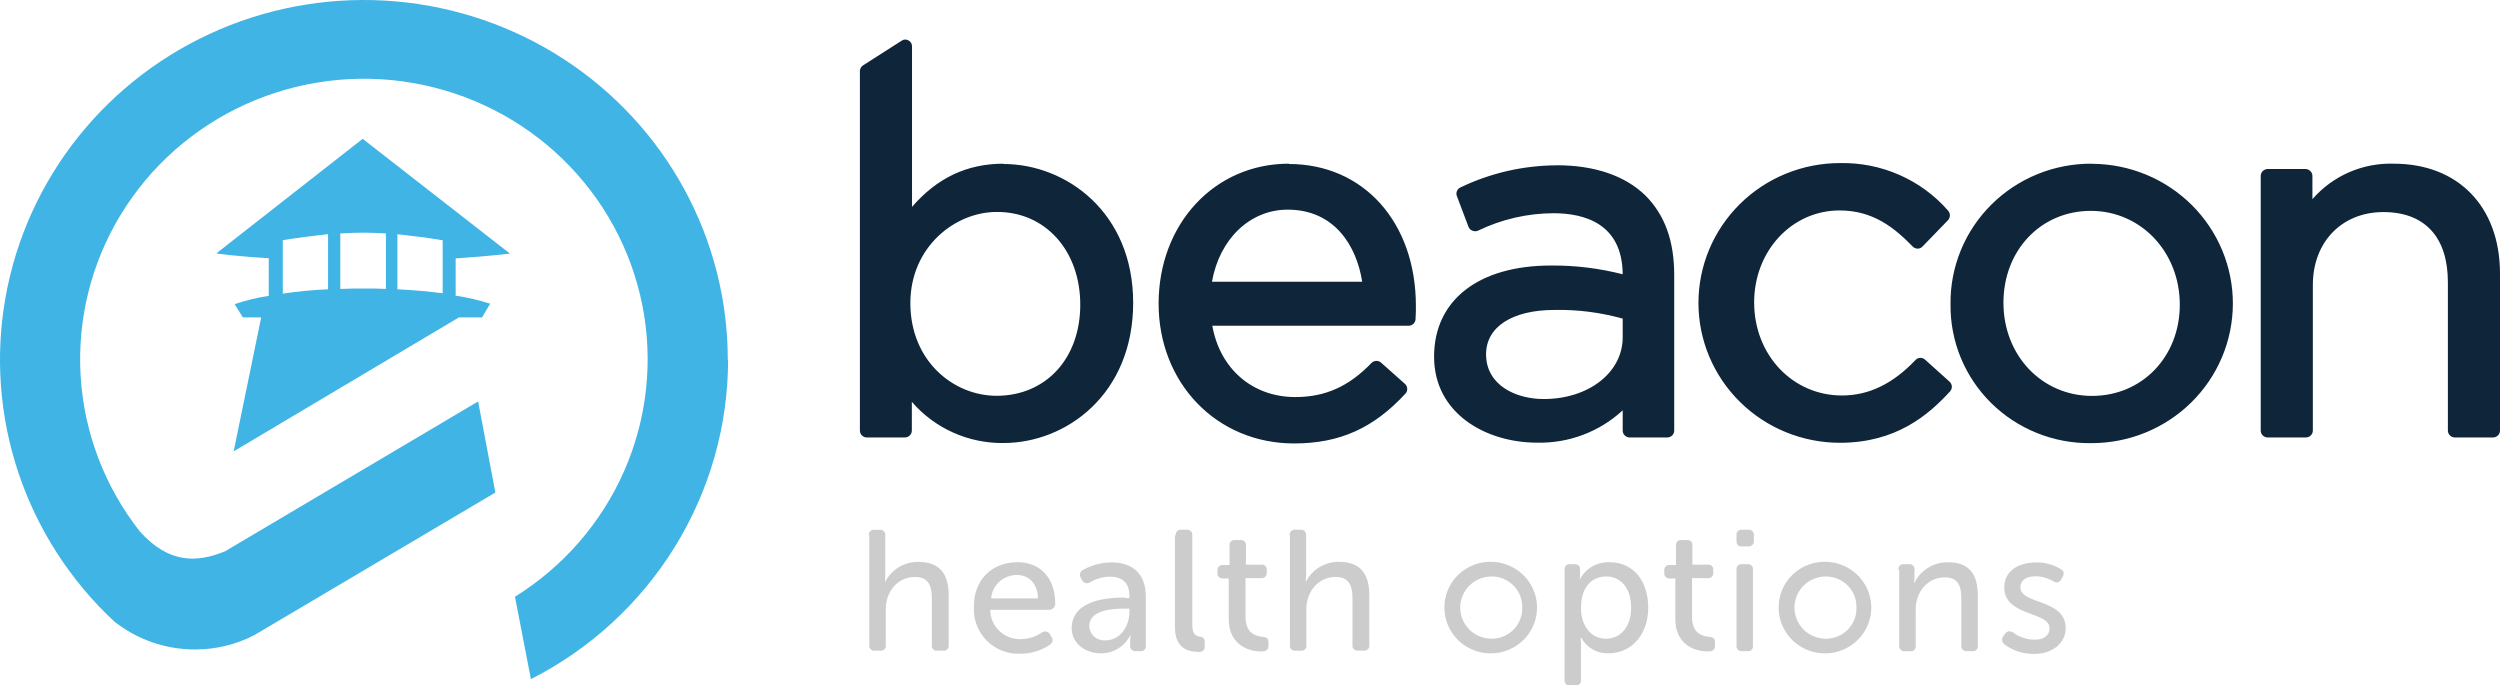 <svg xmlns="http://www.w3.org/2000/svg" width="124" height="34" viewBox="0 0 124 34" fill="none"><path d="M43.096 26.552C43.09 26.515 43.094 26.476 43.106 26.44C43.118 26.404 43.138 26.372 43.165 26.345C43.192 26.318 43.225 26.298 43.262 26.286C43.298 26.274 43.337 26.271 43.374 26.277H43.632C43.669 26.272 43.707 26.277 43.743 26.289C43.779 26.301 43.812 26.321 43.838 26.348C43.865 26.374 43.885 26.406 43.898 26.442C43.91 26.477 43.914 26.515 43.91 26.552V28.5C43.91 28.618 43.904 28.736 43.892 28.853H43.91C44.063 28.555 44.296 28.305 44.584 28.131C44.873 27.958 45.204 27.867 45.542 27.869C46.574 27.869 47.055 28.419 47.055 29.52V31.998C47.061 32.035 47.057 32.074 47.045 32.11C47.033 32.145 47.013 32.178 46.986 32.205C46.959 32.232 46.926 32.252 46.889 32.264C46.853 32.276 46.814 32.279 46.777 32.273H46.498C46.46 32.279 46.421 32.277 46.385 32.265C46.348 32.253 46.315 32.233 46.287 32.206C46.26 32.179 46.24 32.147 46.228 32.11C46.216 32.074 46.213 32.036 46.22 31.998V29.697C46.22 29.099 46.08 28.617 45.384 28.617C44.549 28.617 43.934 29.305 43.934 30.23V31.998C43.94 32.035 43.937 32.074 43.925 32.11C43.913 32.145 43.892 32.178 43.865 32.205C43.838 32.232 43.805 32.252 43.769 32.264C43.732 32.276 43.694 32.279 43.656 32.273H43.396C43.358 32.279 43.319 32.276 43.283 32.264C43.246 32.252 43.213 32.232 43.186 32.205C43.159 32.178 43.139 32.145 43.127 32.11C43.115 32.074 43.111 32.035 43.117 31.998V26.552H43.096ZM51.483 29.679C51.465 28.913 51.008 28.518 50.43 28.518C50.11 28.52 49.802 28.641 49.567 28.855C49.332 29.07 49.187 29.364 49.159 29.679H51.483ZM50.451 27.884C51.662 27.884 52.34 28.73 52.34 29.948C52.34 30.028 52.308 30.104 52.251 30.16C52.194 30.216 52.117 30.247 52.037 30.247H49.116C49.117 30.442 49.156 30.634 49.233 30.813C49.31 30.992 49.422 31.154 49.563 31.29C49.704 31.425 49.871 31.532 50.054 31.602C50.237 31.673 50.433 31.707 50.63 31.702C51.007 31.697 51.374 31.581 51.683 31.367C51.715 31.345 51.751 31.33 51.789 31.323C51.827 31.317 51.866 31.318 51.904 31.327C51.941 31.337 51.977 31.354 52.007 31.378C52.037 31.401 52.062 31.431 52.08 31.465L52.161 31.603C52.182 31.632 52.197 31.665 52.204 31.7C52.211 31.735 52.211 31.771 52.203 31.806C52.195 31.841 52.181 31.874 52.159 31.903C52.138 31.932 52.111 31.956 52.08 31.974C51.647 32.269 51.134 32.427 50.608 32.426C50.304 32.438 50.001 32.388 49.717 32.279C49.433 32.17 49.175 32.004 48.959 31.792C48.743 31.58 48.573 31.326 48.461 31.047C48.348 30.767 48.295 30.468 48.305 30.167C48.263 28.772 49.198 27.887 50.451 27.887M54.843 31.759C55.579 31.759 56.017 31.032 56.017 30.382V30.188H55.797C55.191 30.188 54.029 30.247 54.029 31.052C54.032 31.153 54.055 31.252 54.099 31.343C54.142 31.434 54.204 31.515 54.28 31.581C54.356 31.648 54.446 31.698 54.543 31.728C54.64 31.759 54.742 31.769 54.843 31.759ZM55.797 29.664H56.017V29.547C56.017 28.841 55.6 28.605 55.061 28.605C54.711 28.607 54.368 28.702 54.068 28.88C54.036 28.902 54 28.916 53.962 28.923C53.924 28.93 53.885 28.929 53.847 28.919C53.81 28.91 53.775 28.893 53.745 28.869C53.714 28.845 53.689 28.815 53.672 28.781L53.611 28.665C53.589 28.633 53.574 28.597 53.567 28.559C53.561 28.521 53.562 28.482 53.571 28.445C53.581 28.408 53.598 28.373 53.622 28.342C53.646 28.312 53.676 28.287 53.711 28.27C54.142 28.03 54.627 27.901 55.121 27.895C56.214 27.895 56.832 28.494 56.832 29.586V32.022C56.838 32.059 56.835 32.098 56.823 32.134C56.812 32.17 56.791 32.203 56.764 32.23C56.737 32.257 56.703 32.277 56.667 32.289C56.63 32.301 56.591 32.303 56.553 32.297H56.335C56.298 32.301 56.26 32.297 56.224 32.285C56.188 32.273 56.156 32.253 56.129 32.226C56.102 32.2 56.082 32.167 56.069 32.132C56.057 32.097 56.053 32.059 56.057 32.022V31.768C56.056 31.681 56.062 31.595 56.075 31.51H56.057C55.926 31.776 55.723 32.002 55.47 32.16C55.217 32.319 54.925 32.404 54.625 32.408C53.85 32.408 53.154 31.938 53.154 31.133C53.193 29.775 54.882 29.637 55.797 29.637M58.321 26.549C58.315 26.512 58.319 26.473 58.331 26.437C58.343 26.401 58.363 26.369 58.39 26.342C58.417 26.315 58.45 26.295 58.486 26.283C58.523 26.271 58.562 26.268 58.599 26.274H58.86C58.897 26.269 58.935 26.274 58.971 26.286C59.007 26.298 59.039 26.318 59.066 26.345C59.093 26.371 59.113 26.403 59.126 26.439C59.138 26.474 59.142 26.512 59.138 26.549V31.011C59.138 31.501 59.356 31.561 59.535 31.582C59.566 31.584 59.597 31.591 59.626 31.605C59.654 31.619 59.679 31.638 59.7 31.662C59.72 31.686 59.735 31.714 59.745 31.744C59.754 31.774 59.756 31.805 59.753 31.836V32.034C59.76 32.075 59.758 32.117 59.745 32.157C59.732 32.196 59.71 32.233 59.681 32.262C59.651 32.291 59.614 32.313 59.574 32.326C59.534 32.338 59.491 32.341 59.45 32.333C58.993 32.333 58.276 32.196 58.276 31.115V26.552L58.321 26.549ZM60.966 28.692H60.664C60.626 28.696 60.588 28.692 60.552 28.679C60.516 28.667 60.484 28.647 60.457 28.62C60.43 28.594 60.41 28.562 60.398 28.526C60.385 28.491 60.381 28.453 60.385 28.416V28.299C60.381 28.262 60.385 28.225 60.398 28.189C60.41 28.154 60.43 28.122 60.457 28.095C60.484 28.069 60.516 28.049 60.552 28.036C60.588 28.024 60.626 28.02 60.664 28.024H60.984V27.064C60.978 27.026 60.981 26.988 60.993 26.952C61.004 26.916 61.025 26.884 61.051 26.857C61.078 26.83 61.111 26.81 61.147 26.798C61.184 26.786 61.222 26.783 61.26 26.788H61.52C61.558 26.783 61.597 26.786 61.633 26.798C61.669 26.81 61.703 26.83 61.73 26.857C61.757 26.884 61.777 26.916 61.789 26.952C61.801 26.988 61.804 27.026 61.799 27.064V28.006H62.552C62.59 28 62.629 28.003 62.666 28.015C62.703 28.026 62.736 28.046 62.763 28.073C62.79 28.1 62.811 28.133 62.822 28.169C62.834 28.206 62.837 28.244 62.831 28.282V28.401C62.835 28.438 62.831 28.476 62.819 28.512C62.806 28.547 62.786 28.579 62.759 28.605C62.732 28.632 62.7 28.652 62.664 28.664C62.628 28.677 62.59 28.681 62.552 28.677H61.778V30.601C61.778 31.427 62.295 31.546 62.613 31.585C62.831 31.603 62.916 31.663 62.916 31.86V32.037C62.916 32.231 62.794 32.312 62.577 32.312C61.72 32.312 60.945 31.819 60.945 30.72V28.695L60.966 28.692ZM63.969 26.549C63.963 26.512 63.965 26.473 63.977 26.437C63.989 26.401 64.009 26.367 64.037 26.341C64.064 26.314 64.097 26.294 64.134 26.282C64.171 26.27 64.209 26.267 64.247 26.274H64.505C64.542 26.269 64.58 26.274 64.616 26.286C64.652 26.298 64.684 26.318 64.711 26.345C64.738 26.371 64.758 26.403 64.771 26.439C64.783 26.474 64.787 26.512 64.783 26.549V28.497C64.783 28.615 64.776 28.733 64.762 28.85H64.774C64.926 28.553 65.159 28.303 65.447 28.129C65.734 27.955 66.065 27.864 66.403 27.866C67.438 27.866 67.916 28.416 67.916 29.517V31.995C67.922 32.032 67.919 32.071 67.908 32.106C67.896 32.142 67.876 32.175 67.849 32.202C67.822 32.229 67.789 32.249 67.753 32.261C67.717 32.273 67.678 32.276 67.641 32.27H67.362C67.324 32.276 67.285 32.274 67.248 32.262C67.212 32.25 67.178 32.23 67.151 32.203C67.124 32.176 67.104 32.144 67.092 32.107C67.08 32.071 67.077 32.033 67.084 31.995V29.697C67.084 29.099 66.944 28.617 66.248 28.617C65.413 28.617 64.795 29.305 64.795 30.23V31.998C64.802 32.036 64.799 32.074 64.787 32.11C64.775 32.147 64.755 32.179 64.728 32.206C64.7 32.233 64.667 32.253 64.63 32.265C64.594 32.277 64.555 32.279 64.517 32.273H64.26C64.222 32.279 64.183 32.277 64.146 32.265C64.109 32.253 64.076 32.233 64.049 32.206C64.022 32.179 64.001 32.147 63.989 32.11C63.978 32.074 63.975 32.036 63.981 31.998V26.552L63.969 26.549ZM73.988 31.681C74.191 31.681 74.393 31.64 74.581 31.562C74.768 31.483 74.937 31.368 75.079 31.223C75.22 31.078 75.33 30.906 75.403 30.718C75.475 30.53 75.509 30.329 75.501 30.128C75.506 29.928 75.471 29.729 75.397 29.543C75.324 29.357 75.213 29.188 75.072 29.045C74.931 28.902 74.762 28.788 74.576 28.71C74.39 28.633 74.19 28.593 73.988 28.593C73.573 28.593 73.176 28.755 72.883 29.045C72.591 29.335 72.426 29.727 72.426 30.137C72.426 30.546 72.591 30.939 72.883 31.229C73.176 31.518 73.573 31.681 73.988 31.681ZM73.988 27.866C74.44 27.875 74.88 28.017 75.252 28.272C75.623 28.528 75.91 28.886 76.076 29.302C76.242 29.719 76.281 30.174 76.186 30.612C76.091 31.049 75.868 31.45 75.543 31.762C75.219 32.075 74.809 32.285 74.364 32.368C73.919 32.451 73.46 32.402 73.043 32.227C72.626 32.053 72.271 31.761 72.022 31.387C71.772 31.013 71.64 30.575 71.642 30.128C71.641 29.826 71.701 29.526 71.82 29.248C71.938 28.969 72.112 28.717 72.331 28.506C72.549 28.295 72.809 28.13 73.093 28.02C73.378 27.91 73.682 27.857 73.988 27.866ZM79.651 31.681C80.347 31.681 80.904 31.13 80.904 30.146C80.904 29.161 80.386 28.593 79.672 28.593C79.015 28.593 78.419 29.045 78.419 30.146C78.398 30.912 78.837 31.681 79.651 31.681ZM77.605 28.261C77.599 28.223 77.601 28.185 77.613 28.148C77.625 28.112 77.645 28.079 77.672 28.052C77.7 28.025 77.733 28.005 77.77 27.994C77.806 27.982 77.845 27.979 77.883 27.985H78.092C78.292 27.985 78.371 28.084 78.371 28.222V28.476C78.371 28.555 78.365 28.634 78.352 28.712H78.371C78.513 28.452 78.726 28.237 78.986 28.091C79.246 27.945 79.543 27.874 79.842 27.887C81.016 27.887 81.752 28.811 81.752 30.146C81.752 31.48 80.916 32.405 79.784 32.405C79.509 32.414 79.237 32.347 78.998 32.212C78.759 32.077 78.562 31.878 78.431 31.639H78.395C78.409 31.763 78.416 31.888 78.416 32.013V33.725C78.422 33.762 78.418 33.8 78.406 33.836C78.394 33.872 78.374 33.904 78.347 33.931C78.32 33.957 78.287 33.977 78.25 33.989C78.214 34 78.175 34.003 78.138 33.997H77.88C77.68 33.997 77.602 33.901 77.602 33.725L77.605 28.261ZM83.129 28.692H82.826C82.788 28.696 82.75 28.692 82.715 28.679C82.679 28.667 82.646 28.647 82.62 28.62C82.593 28.594 82.572 28.562 82.56 28.526C82.547 28.491 82.543 28.453 82.548 28.416V28.299C82.543 28.262 82.547 28.225 82.56 28.189C82.572 28.154 82.593 28.122 82.62 28.095C82.646 28.069 82.679 28.049 82.715 28.036C82.75 28.024 82.788 28.02 82.826 28.024H83.129V27.064C83.123 27.026 83.126 26.988 83.138 26.952C83.15 26.916 83.171 26.884 83.198 26.857C83.225 26.83 83.258 26.81 83.294 26.798C83.331 26.786 83.369 26.783 83.407 26.788H83.665C83.703 26.782 83.741 26.785 83.778 26.797C83.815 26.808 83.848 26.828 83.875 26.855C83.903 26.882 83.923 26.915 83.935 26.951C83.946 26.988 83.949 27.026 83.943 27.064V28.006H84.7C84.738 28 84.777 28.003 84.813 28.015C84.85 28.026 84.883 28.046 84.91 28.073C84.938 28.1 84.958 28.133 84.97 28.169C84.982 28.206 84.984 28.244 84.978 28.282V28.401C84.983 28.438 84.978 28.476 84.966 28.512C84.953 28.547 84.933 28.579 84.906 28.605C84.879 28.632 84.847 28.652 84.811 28.664C84.775 28.677 84.737 28.681 84.7 28.677H83.925V30.601C83.925 31.427 84.439 31.546 84.76 31.585C84.978 31.603 85.063 31.663 85.063 31.86V32.037C85.063 32.231 84.945 32.312 84.724 32.312C83.87 32.312 83.096 31.819 83.096 30.72V28.695L83.129 28.692ZM86.131 28.261C86.125 28.223 86.128 28.185 86.14 28.148C86.151 28.112 86.172 28.079 86.199 28.052C86.226 28.025 86.26 28.005 86.296 27.994C86.333 27.982 86.372 27.979 86.41 27.985H86.667C86.705 27.979 86.744 27.982 86.781 27.994C86.817 28.005 86.851 28.025 86.878 28.052C86.905 28.079 86.925 28.112 86.937 28.148C86.949 28.185 86.952 28.223 86.946 28.261V32.022C86.952 32.059 86.949 32.098 86.937 32.134C86.925 32.17 86.905 32.203 86.878 32.23C86.851 32.257 86.817 32.277 86.781 32.289C86.744 32.301 86.705 32.303 86.667 32.297H86.41C86.372 32.301 86.334 32.297 86.298 32.285C86.263 32.273 86.23 32.253 86.203 32.226C86.177 32.2 86.156 32.167 86.144 32.132C86.131 32.097 86.127 32.059 86.131 32.022V28.261ZM86.131 26.824V26.549C86.126 26.512 86.129 26.473 86.141 26.437C86.153 26.401 86.174 26.369 86.201 26.342C86.228 26.315 86.261 26.295 86.297 26.283C86.333 26.271 86.372 26.268 86.41 26.274H86.713C86.75 26.269 86.788 26.274 86.824 26.286C86.86 26.298 86.892 26.318 86.919 26.345C86.946 26.371 86.966 26.403 86.979 26.439C86.991 26.474 86.995 26.512 86.991 26.549V26.824C86.995 26.861 86.991 26.899 86.979 26.934C86.966 26.97 86.946 27.002 86.919 27.029C86.892 27.055 86.86 27.075 86.824 27.087C86.788 27.1 86.75 27.104 86.713 27.1H86.41C86.21 27.12 86.131 27.001 86.131 26.824ZM90.566 31.681C90.769 31.681 90.971 31.64 91.158 31.562C91.346 31.483 91.515 31.368 91.657 31.223C91.798 31.078 91.908 30.906 91.981 30.718C92.053 30.53 92.087 30.329 92.079 30.128C92.084 29.928 92.049 29.729 91.975 29.543C91.902 29.357 91.791 29.188 91.65 29.045C91.509 28.902 91.34 28.788 91.154 28.71C90.968 28.633 90.768 28.593 90.566 28.593C90.151 28.593 89.754 28.755 89.461 29.045C89.168 29.335 89.004 29.727 89.004 30.137C89.004 30.546 89.168 30.939 89.461 31.229C89.754 31.518 90.151 31.681 90.566 31.681ZM90.566 27.866C91.018 27.875 91.458 28.017 91.829 28.272C92.201 28.528 92.488 28.886 92.654 29.302C92.82 29.719 92.859 30.174 92.764 30.612C92.669 31.049 92.445 31.45 92.121 31.762C91.797 32.075 91.387 32.285 90.942 32.368C90.498 32.451 90.038 32.402 89.621 32.227C89.204 32.053 88.849 31.761 88.6 31.387C88.35 31.013 88.218 30.575 88.22 30.128C88.219 29.826 88.279 29.526 88.398 29.248C88.516 28.969 88.69 28.717 88.909 28.506C89.127 28.295 89.387 28.13 89.671 28.02C89.956 27.91 90.26 27.857 90.566 27.866ZM94.162 28.261C94.155 28.223 94.158 28.185 94.17 28.148C94.182 28.112 94.202 28.079 94.229 28.052C94.256 28.025 94.29 28.005 94.326 27.994C94.363 27.982 94.402 27.979 94.44 27.985H94.679C94.717 27.979 94.756 27.982 94.793 27.994C94.829 28.005 94.863 28.025 94.89 28.052C94.917 28.079 94.938 28.112 94.949 28.148C94.961 28.185 94.964 28.223 94.958 28.261V28.653C94.957 28.739 94.95 28.825 94.936 28.91H94.958C95.106 28.602 95.34 28.342 95.632 28.161C95.924 27.98 96.262 27.885 96.607 27.887C97.642 27.887 98.099 28.437 98.099 29.538V32.022C98.106 32.059 98.103 32.098 98.091 32.134C98.079 32.17 98.059 32.203 98.032 32.23C98.004 32.257 97.971 32.277 97.935 32.289C97.898 32.301 97.859 32.303 97.821 32.297H97.561C97.523 32.301 97.485 32.297 97.449 32.285C97.413 32.273 97.381 32.253 97.354 32.226C97.327 32.2 97.307 32.167 97.294 32.132C97.282 32.097 97.278 32.059 97.282 32.022V29.718C97.282 29.119 97.164 28.638 96.468 28.638C95.614 28.638 95.018 29.344 95.018 30.23V32.025C95.024 32.062 95.022 32.101 95.01 32.137C94.998 32.173 94.978 32.206 94.951 32.233C94.923 32.26 94.89 32.28 94.853 32.292C94.817 32.304 94.778 32.306 94.74 32.3H94.479C94.442 32.304 94.404 32.3 94.368 32.288C94.332 32.276 94.3 32.256 94.273 32.229C94.246 32.203 94.226 32.17 94.213 32.135C94.201 32.1 94.197 32.062 94.201 32.025V28.264L94.162 28.261ZM99.371 31.552L99.449 31.433C99.57 31.295 99.667 31.277 99.849 31.373C100.159 31.601 100.534 31.726 100.92 31.729C101.359 31.729 101.656 31.531 101.656 31.157C101.656 30.313 99.41 30.589 99.41 29.134C99.41 28.308 100.127 27.895 101.002 27.895C101.43 27.888 101.851 28.005 102.213 28.231C102.373 28.308 102.391 28.446 102.313 28.602L102.234 28.739C102.219 28.774 102.197 28.804 102.168 28.828C102.14 28.853 102.106 28.87 102.069 28.88C102.033 28.89 101.995 28.891 101.958 28.884C101.921 28.876 101.886 28.861 101.856 28.838C101.582 28.674 101.268 28.586 100.948 28.584C100.53 28.584 100.212 28.76 100.212 29.134C100.212 29.999 102.458 29.685 102.458 31.157C102.458 31.884 101.822 32.435 100.89 32.435C100.361 32.442 99.843 32.276 99.419 31.962C99.358 31.915 99.317 31.846 99.305 31.769C99.294 31.693 99.313 31.615 99.359 31.552" fill="#CCCCCC"></path><path d="M36.098 17.847C36.099 14.89 35.356 11.98 33.937 9.377C32.518 6.775 30.467 4.561 27.969 2.936C25.47 1.312 22.602 0.326 19.623 0.068C16.644 -0.19 13.646 0.288 10.9 1.459C8.154 2.63 5.745 4.458 3.89 6.777C2.035 9.097 0.793 11.835 0.274 14.747C-0.245 17.659 -0.024 20.652 0.917 23.459C1.858 26.265 3.49 28.796 5.666 30.825C6.806 31.728 8.225 32.218 9.686 32.213C10.704 32.214 11.707 31.971 12.61 31.504L24.569 24.43L23.715 19.912L11.172 27.339C9.74 27.937 8.348 27.937 6.934 26.357C5.19 24.138 4.167 21.448 3.999 18.642C3.831 15.837 4.526 13.046 5.994 10.639C7.461 8.232 9.631 6.32 12.219 5.156C14.807 3.992 17.691 3.629 20.491 4.117C23.291 4.605 25.875 5.919 27.905 7.887C29.935 9.856 31.314 12.385 31.861 15.144C32.408 17.902 32.097 20.759 30.969 23.339C29.841 25.919 27.95 28.101 25.543 29.598L26.333 33.685C29.278 32.188 31.748 29.918 33.473 27.124C35.198 24.33 36.112 21.12 36.113 17.847M25.286 12.572L17.988 6.886L10.724 12.572L10.845 12.533L10.745 12.572C10.745 12.572 11.653 12.709 13.33 12.808V14.675C12.755 14.761 12.188 14.899 11.638 15.088L12.047 15.743H12.955L11.59 22.386L22.762 15.743H23.912L24.29 15.097L24.351 15.076C23.781 14.89 23.195 14.753 22.601 14.666V12.817C24.351 12.697 25.286 12.581 25.286 12.581M16.878 11.578C17.253 11.56 17.652 11.539 18.01 11.539C18.367 11.539 18.745 11.56 19.142 11.578V14.331C18.806 14.31 18.445 14.31 18.07 14.31C17.695 14.31 17.253 14.31 16.878 14.331V11.578ZM16.272 14.349C15.52 14.38 14.77 14.452 14.026 14.565V11.913C14.741 11.794 15.515 11.698 16.272 11.614V14.349ZM21.957 14.547C21.351 14.469 20.585 14.388 19.711 14.349V11.617C20.464 11.698 21.224 11.794 21.957 11.916V14.547Z" fill="#3FB4E5"></path><path d="M49.776 8.119C47.96 8.119 46.474 8.829 45.236 10.262V2.302C45.238 2.241 45.222 2.18 45.19 2.127C45.159 2.074 45.113 2.031 45.057 2.003C45.005 1.972 44.946 1.957 44.885 1.961C44.825 1.964 44.767 1.985 44.718 2.021L42.808 3.242C42.762 3.272 42.723 3.313 42.696 3.36C42.668 3.408 42.653 3.462 42.651 3.517V21.366C42.653 21.453 42.688 21.535 42.75 21.597C42.811 21.658 42.894 21.695 42.981 21.698H44.888C44.977 21.696 45.061 21.661 45.124 21.599C45.187 21.537 45.224 21.454 45.227 21.366V19.93C45.786 20.579 46.482 21.098 47.267 21.451C48.051 21.805 48.905 21.983 49.767 21.974C52.888 21.974 56.205 19.556 56.205 15.017C56.205 10.528 52.876 8.134 49.767 8.134M53.581 15.112C53.581 17.785 51.874 19.631 49.428 19.631C47.309 19.631 45.154 17.922 45.154 15.032C45.154 12.243 47.379 10.513 49.428 10.513C51.834 10.492 53.581 12.419 53.581 15.112ZM63.927 8.119C60.231 8.119 57.467 11.112 57.467 15.059C57.467 19.005 60.349 21.995 64.187 21.995C66.454 21.995 68.143 21.229 69.714 19.517C69.773 19.451 69.803 19.366 69.799 19.278C69.796 19.19 69.757 19.108 69.693 19.047L68.5 17.985C68.433 17.927 68.346 17.896 68.257 17.9C68.168 17.904 68.083 17.942 68.022 18.006C66.911 19.164 65.737 19.694 64.247 19.694C62.129 19.694 60.509 18.299 60.131 16.157H69.871C69.955 16.155 70.035 16.124 70.097 16.069C70.159 16.014 70.199 15.939 70.21 15.857C70.228 15.558 70.228 15.349 70.228 15.169C70.228 11.043 67.647 8.134 63.927 8.134M60.113 13.975C60.488 11.854 61.998 10.399 63.869 10.399C66.194 10.399 67.286 12.195 67.565 13.975H60.113ZM77.226 8.2C75.566 8.205 73.928 8.58 72.435 9.298C72.359 9.334 72.299 9.395 72.266 9.471C72.233 9.547 72.23 9.633 72.256 9.711L72.835 11.246C72.851 11.291 72.877 11.332 72.911 11.366C72.945 11.399 72.986 11.425 73.031 11.441C73.075 11.46 73.123 11.47 73.171 11.47C73.219 11.47 73.266 11.46 73.31 11.441C74.474 10.877 75.752 10.581 77.048 10.576C78.619 10.576 80.465 11.109 80.486 13.604C79.324 13.306 78.127 13.16 76.927 13.17C73.349 13.17 71.13 14.879 71.13 17.692C71.13 20.505 73.694 21.956 76.24 21.956C77.813 21.992 79.338 21.416 80.486 20.352V21.375C80.492 21.46 80.528 21.54 80.589 21.599C80.65 21.659 80.731 21.694 80.816 21.698H82.705C82.793 21.696 82.877 21.66 82.94 21.599C83.002 21.537 83.039 21.454 83.041 21.366V13.643C83.041 11.932 82.566 10.651 81.609 9.693C80.595 8.709 79.085 8.197 77.217 8.197M80.486 15.804V16.728C80.486 18.476 78.797 19.792 76.57 19.792C75.18 19.792 73.709 19.104 73.709 17.572C73.709 16.217 74.999 15.373 77.108 15.373C78.25 15.351 79.388 15.496 80.486 15.804ZM95.493 17.847C95.43 17.787 95.346 17.751 95.257 17.749C95.213 17.748 95.168 17.756 95.127 17.773C95.086 17.79 95.049 17.816 95.018 17.847C93.883 19.044 92.691 19.616 91.359 19.616C88.916 19.616 87.006 17.611 87.006 14.999C87.006 12.443 88.874 10.438 91.244 10.438C92.915 10.438 93.968 11.303 94.876 12.234C94.94 12.295 95.025 12.331 95.115 12.333C95.159 12.333 95.203 12.325 95.243 12.307C95.284 12.29 95.321 12.265 95.351 12.234L96.625 10.917C96.683 10.852 96.714 10.769 96.714 10.682C96.714 10.596 96.683 10.513 96.625 10.447C95.962 9.688 95.137 9.082 94.209 8.675C93.281 8.267 92.274 8.067 91.259 8.089C89.398 8.089 87.613 8.82 86.298 10.121C84.982 11.422 84.243 13.186 84.243 15.026C84.243 16.865 84.982 18.63 86.298 19.93C87.613 21.231 89.398 21.962 91.259 21.962C94.04 21.962 95.651 20.588 96.725 19.409C96.784 19.343 96.815 19.257 96.811 19.169C96.807 19.081 96.769 18.997 96.704 18.937L95.493 17.847Z" fill="#0E253A"></path><path d="M103.763 8.119C102.836 8.112 101.916 8.288 101.059 8.637C100.202 8.985 99.424 9.5 98.77 10.15C98.117 10.8 97.601 11.572 97.253 12.422C96.906 13.271 96.734 14.181 96.746 15.097C96.736 16.006 96.909 16.907 97.255 17.747C97.602 18.588 98.116 19.352 98.766 19.994C99.417 20.635 100.19 21.141 101.042 21.482C101.893 21.823 102.805 21.993 103.723 21.98C104.643 21.982 105.555 21.806 106.406 21.46C107.257 21.114 108.031 20.606 108.684 19.965C109.336 19.323 109.855 18.561 110.209 17.721C110.564 16.882 110.747 15.982 110.75 15.072C110.753 14.162 110.574 13.261 110.224 12.42C109.874 11.578 109.36 10.813 108.712 10.168C108.063 9.523 107.292 9.011 106.443 8.66C105.593 8.31 104.683 8.128 103.763 8.125M108.118 15.115C108.118 17.692 106.248 19.637 103.763 19.637C101.278 19.637 99.371 17.632 99.371 15.017C99.371 12.401 101.238 10.459 103.705 10.459C106.172 10.459 108.118 12.482 108.118 15.115ZM118.733 8.119C117.97 8.095 117.211 8.241 116.512 8.545C115.813 8.85 115.192 9.305 114.696 9.879V8.73C114.696 8.64 114.662 8.554 114.599 8.489C114.536 8.424 114.45 8.386 114.36 8.383H112.471C112.382 8.386 112.297 8.422 112.234 8.484C112.172 8.546 112.135 8.63 112.132 8.718V21.366C112.135 21.454 112.172 21.537 112.235 21.599C112.298 21.661 112.382 21.696 112.471 21.698H114.378C114.466 21.696 114.551 21.661 114.614 21.599C114.677 21.537 114.714 21.454 114.717 21.366V14.134C114.717 12.012 116.148 10.519 118.216 10.519C120.283 10.519 121.415 11.776 121.415 13.996V21.366C121.418 21.454 121.455 21.537 121.518 21.599C121.581 21.661 121.665 21.696 121.754 21.698H123.661C123.75 21.696 123.834 21.661 123.897 21.599C123.96 21.537 123.997 21.454 124 21.366V13.524C123.979 10.232 121.911 8.119 118.733 8.119Z" fill="#0E253A"></path></svg>